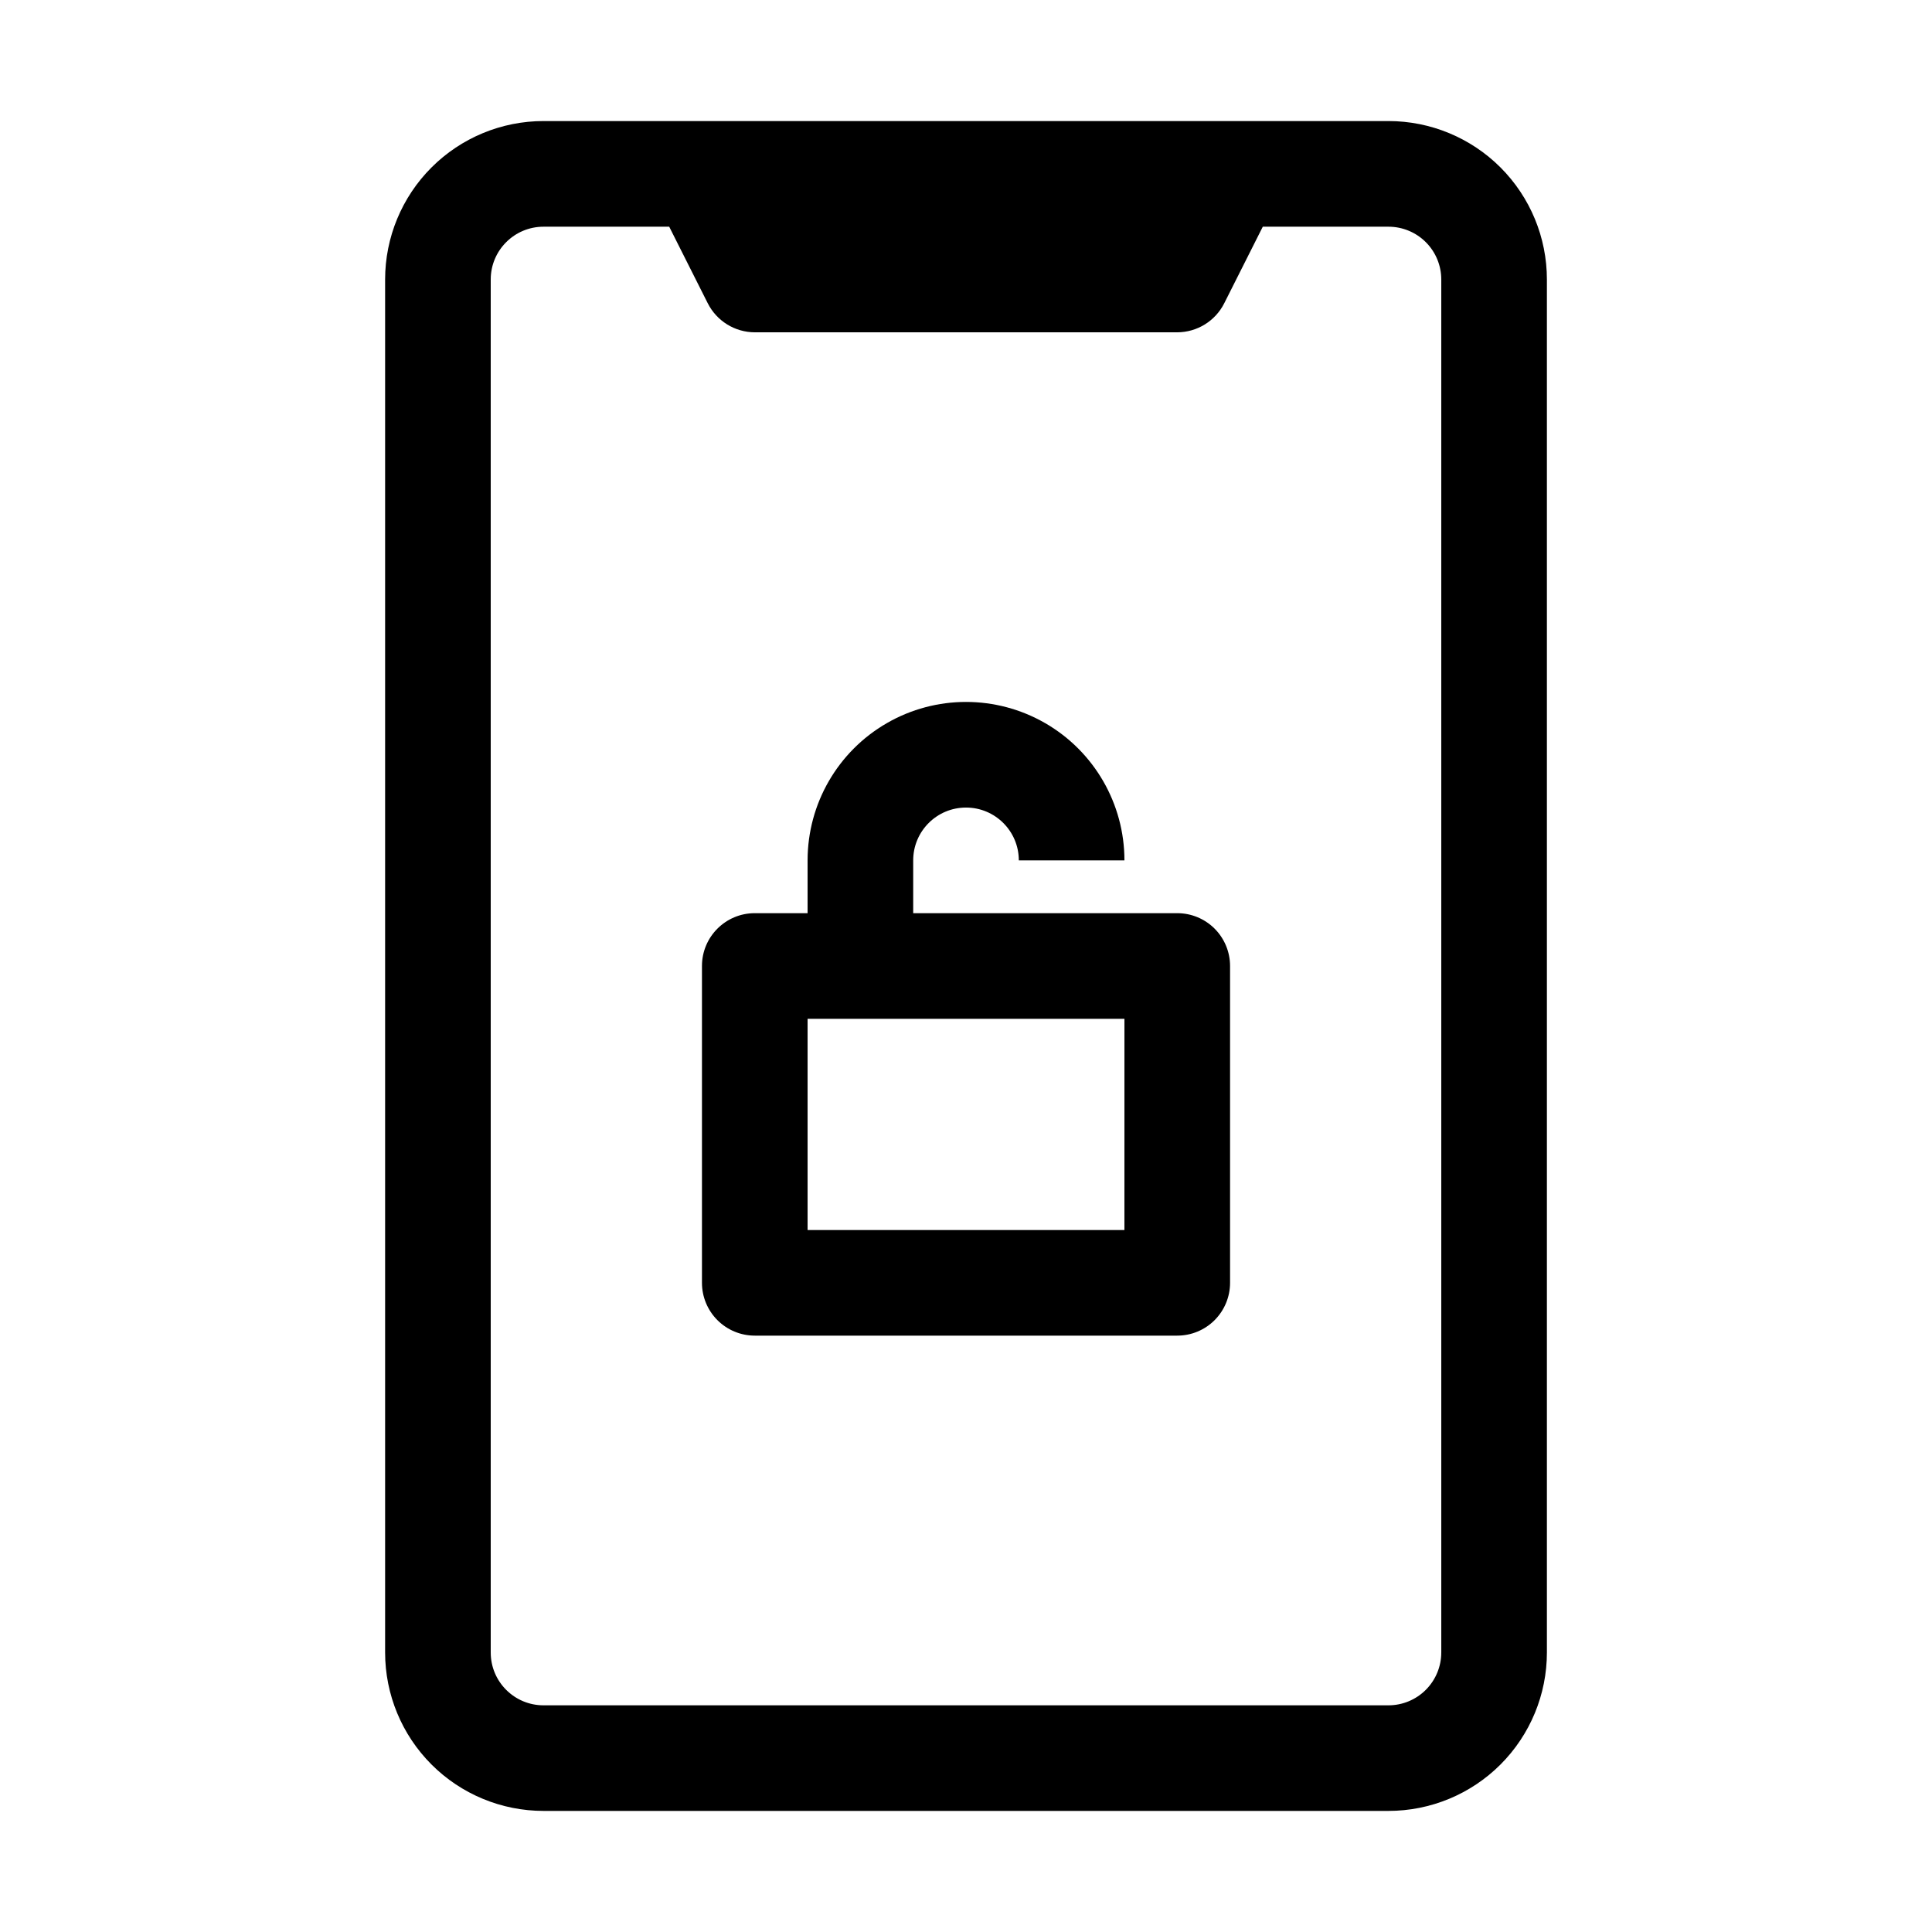 <?xml version="1.0" encoding="UTF-8"?>
<!-- Uploaded to: ICON Repo, www.svgrepo.com, Generator: ICON Repo Mixer Tools -->
<svg fill="#000000" width="800px" height="800px" version="1.1" viewBox="144 144 512 512" xmlns="http://www.w3.org/2000/svg">
 <g>
  <path d="m511.96 176.08h-223.92c-11.133 0-21.812 4.426-29.684 12.297-7.875 7.875-12.297 18.555-12.297 29.688v363.86c0 11.137 4.422 21.812 12.297 29.688 7.871 7.875 18.551 12.297 29.684 12.297h223.92c11.133 0 21.812-4.422 29.688-12.297 7.871-7.875 12.297-18.551 12.297-29.688v-363.86c0-11.133-4.426-21.812-12.297-29.688-7.875-7.871-18.555-12.297-29.688-12.297zm13.996 405.85h-0.004c0 3.711-1.473 7.269-4.098 9.895s-6.184 4.102-9.895 4.102h-223.92c-7.727 0-13.992-6.266-13.992-13.996v-363.86c0-7.727 6.266-13.992 13.992-13.992h33.309l10.215 20.293v-0.004c2.375 4.707 7.188 7.684 12.457 7.699h111.96c5.269-0.016 10.086-2.992 12.457-7.699l10.215-20.289h33.309c3.711 0 7.269 1.473 9.895 4.098s4.098 6.184 4.098 9.895z"/>
  <path d="m455.98 386h-69.973v-13.996c0-7.727 6.266-13.992 13.996-13.992 7.727 0 13.992 6.266 13.992 13.992h27.992c0-15-8.004-28.859-20.992-36.359-12.992-7.5-28.996-7.5-41.984 0-12.992 7.5-20.992 21.359-20.992 36.359v13.996h-13.996c-7.731 0-13.996 6.266-13.996 13.996v83.969-0.004c0 3.715 1.477 7.273 4.102 9.898s6.184 4.098 9.895 4.098h111.96c3.711 0 7.273-1.473 9.898-4.098 2.621-2.625 4.098-6.184 4.098-9.898v-83.965c0-3.715-1.477-7.273-4.098-9.898-2.625-2.625-6.188-4.098-9.898-4.098zm-13.996 83.969h-83.965v-55.98h83.969z"/>
 </g>
</svg>